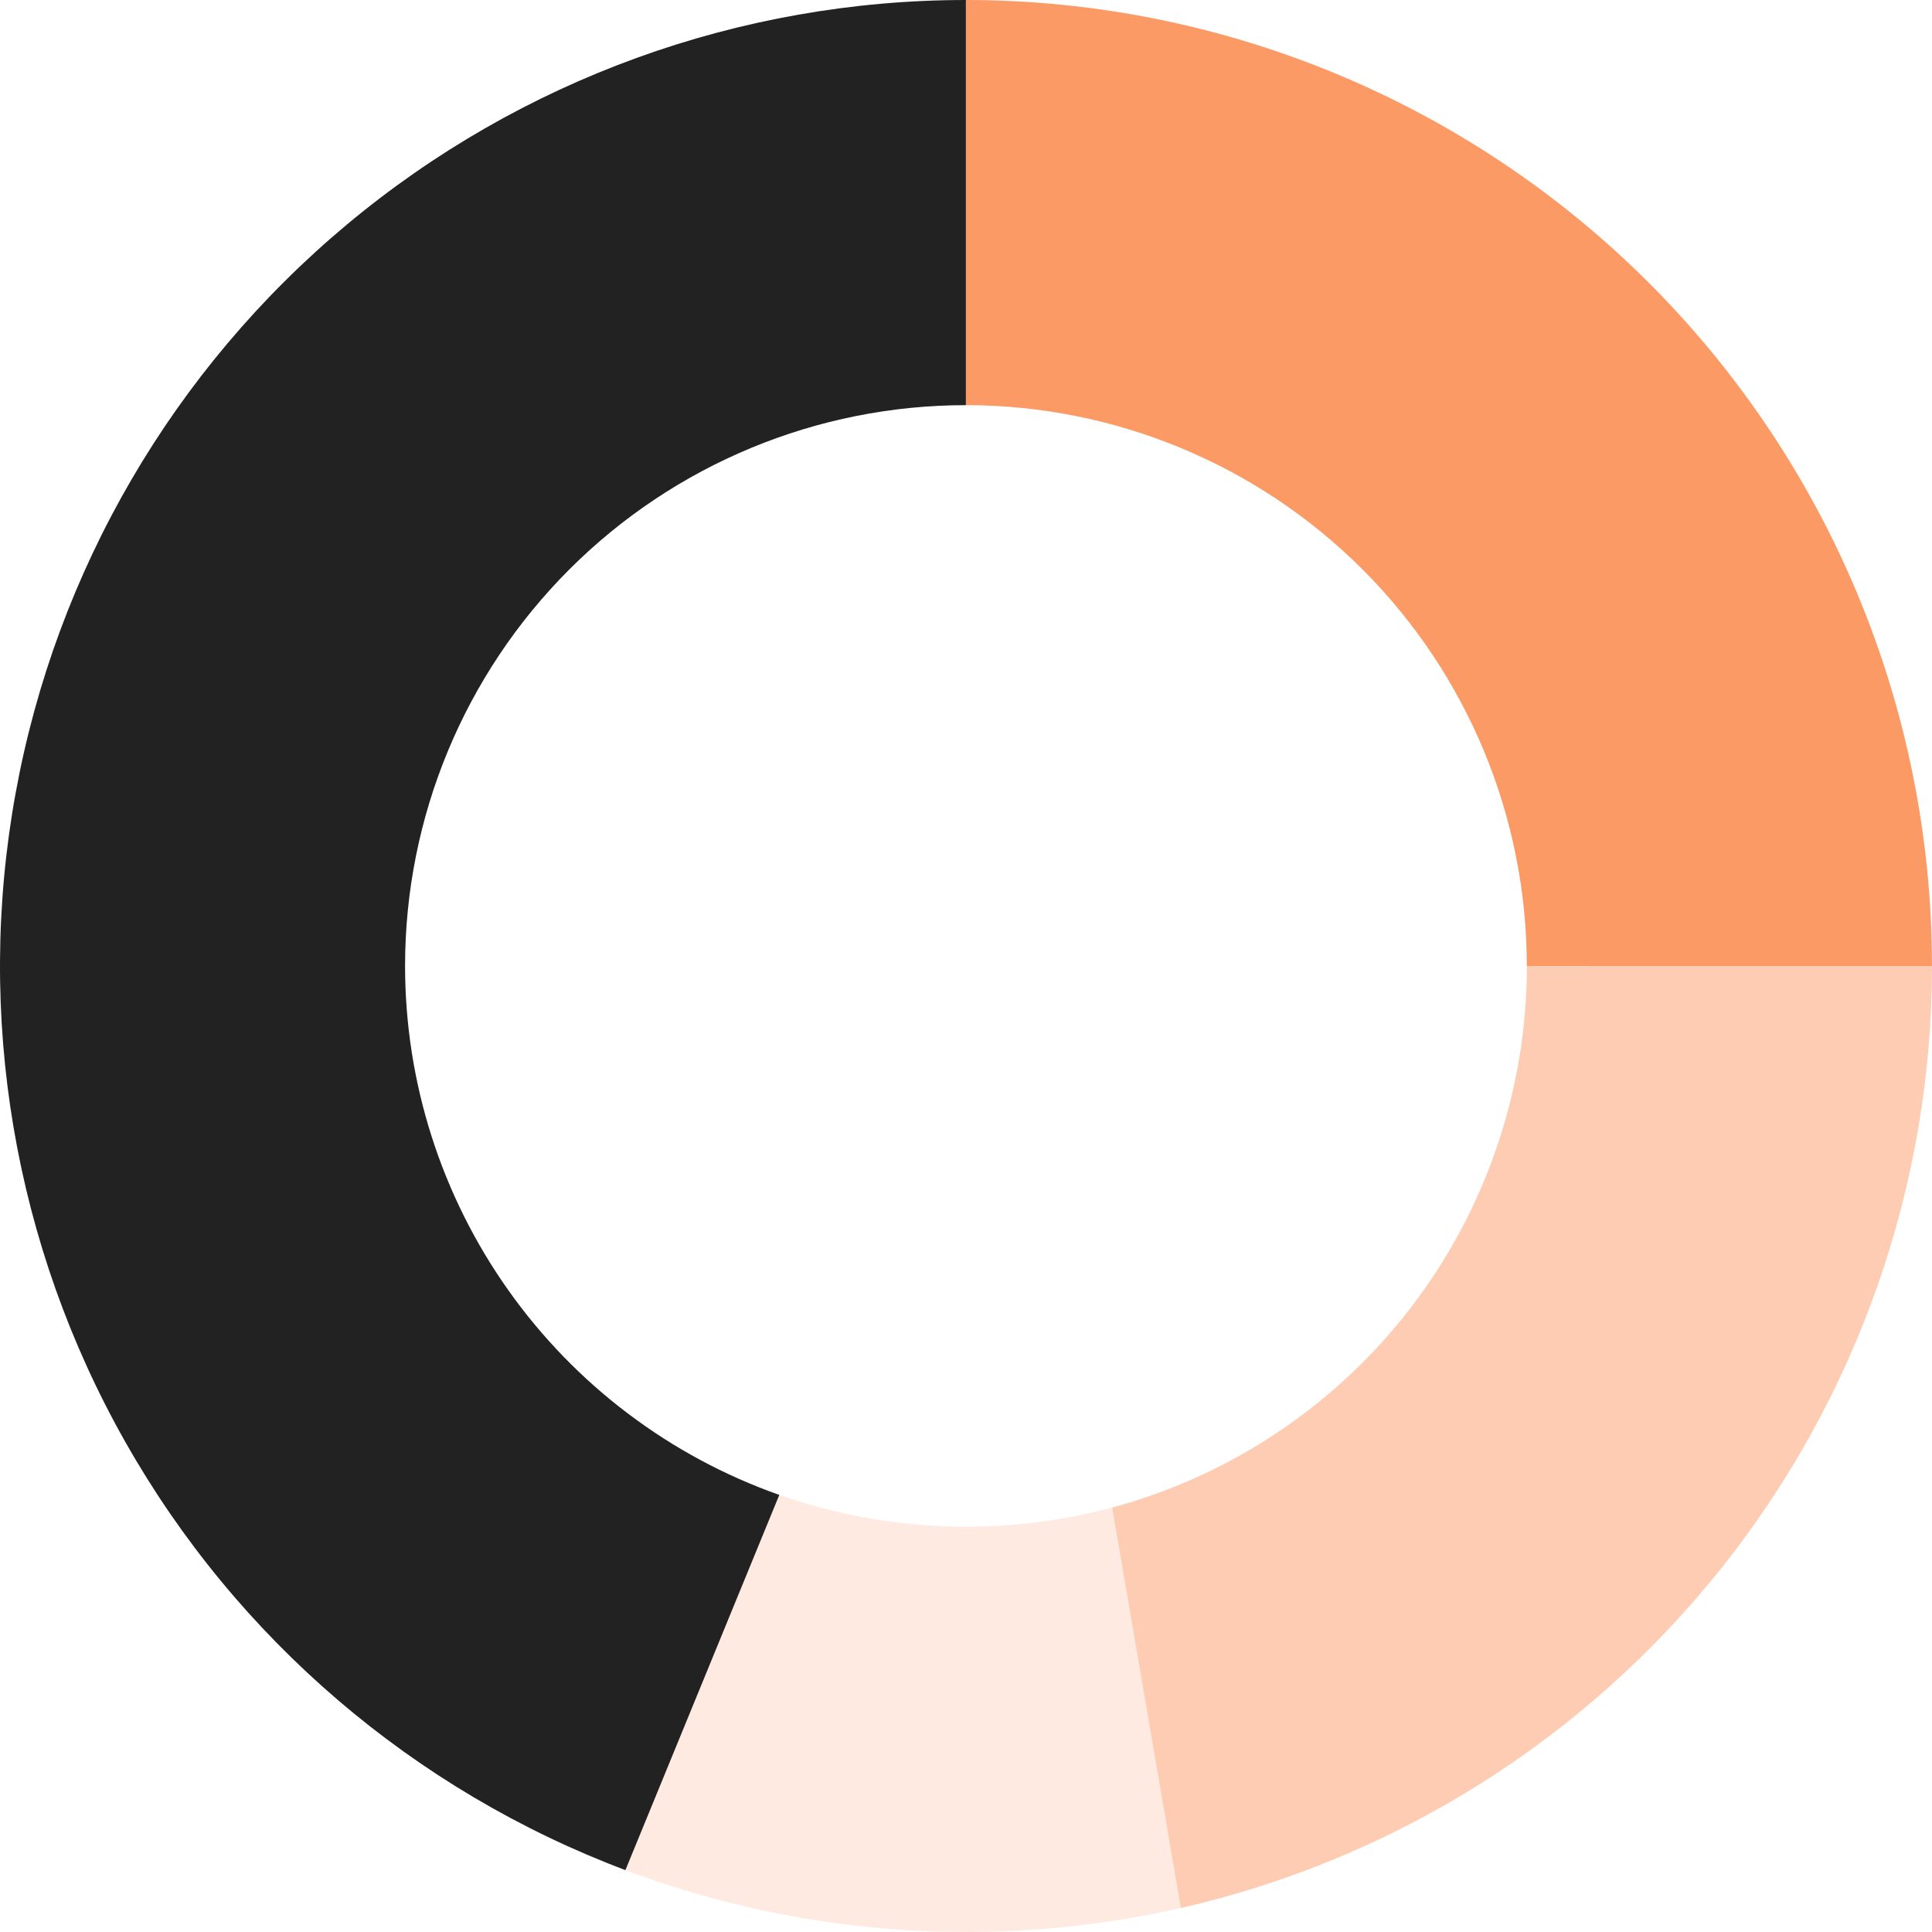 <?xml version="1.0" encoding="UTF-8"?> <svg xmlns="http://www.w3.org/2000/svg" width="130" height="130" viewBox="0 0 130 130" fill="none"> <path d="M27.256 65C27.258 72.808 29.68 80.423 34.191 86.797C38.701 93.171 45.076 97.99 52.439 100.59L42.084 125.837C27.842 120.47 15.935 110.277 8.437 97.033C0.939 83.79 -1.675 68.335 1.052 53.363C3.778 38.39 11.671 24.849 23.356 15.097C35.04 5.346 49.776 0.003 64.996 0V27.262C54.986 27.262 45.387 31.238 38.309 38.315C31.232 45.392 27.256 54.991 27.256 65Z" fill="#222222"></path> <path d="M129.998 65H102.735C102.735 54.991 98.759 45.392 91.681 38.315C84.603 31.238 75.004 27.262 64.995 27.262V0C82.235 0.001 98.768 6.85 110.958 19.039C123.148 31.229 129.997 47.761 129.998 65V65Z" fill="#FC9A66"></path> <path opacity="0.5" d="M130 65C129.999 79.728 124.997 94.019 115.814 105.534C106.632 117.049 93.812 125.106 79.453 128.387L74.834 101.441C82.843 99.277 89.916 94.535 94.96 87.949C100.004 81.362 102.738 73.298 102.74 65.002L130 65Z" fill="#FC9A66"></path> <path opacity="0.2" d="M79.45 128.387C67.014 131.203 54.024 130.318 42.085 125.84L52.44 100.59C59.648 103.119 67.452 103.415 74.831 101.438L79.45 128.387Z" fill="#FC9A66"></path> </svg> 
